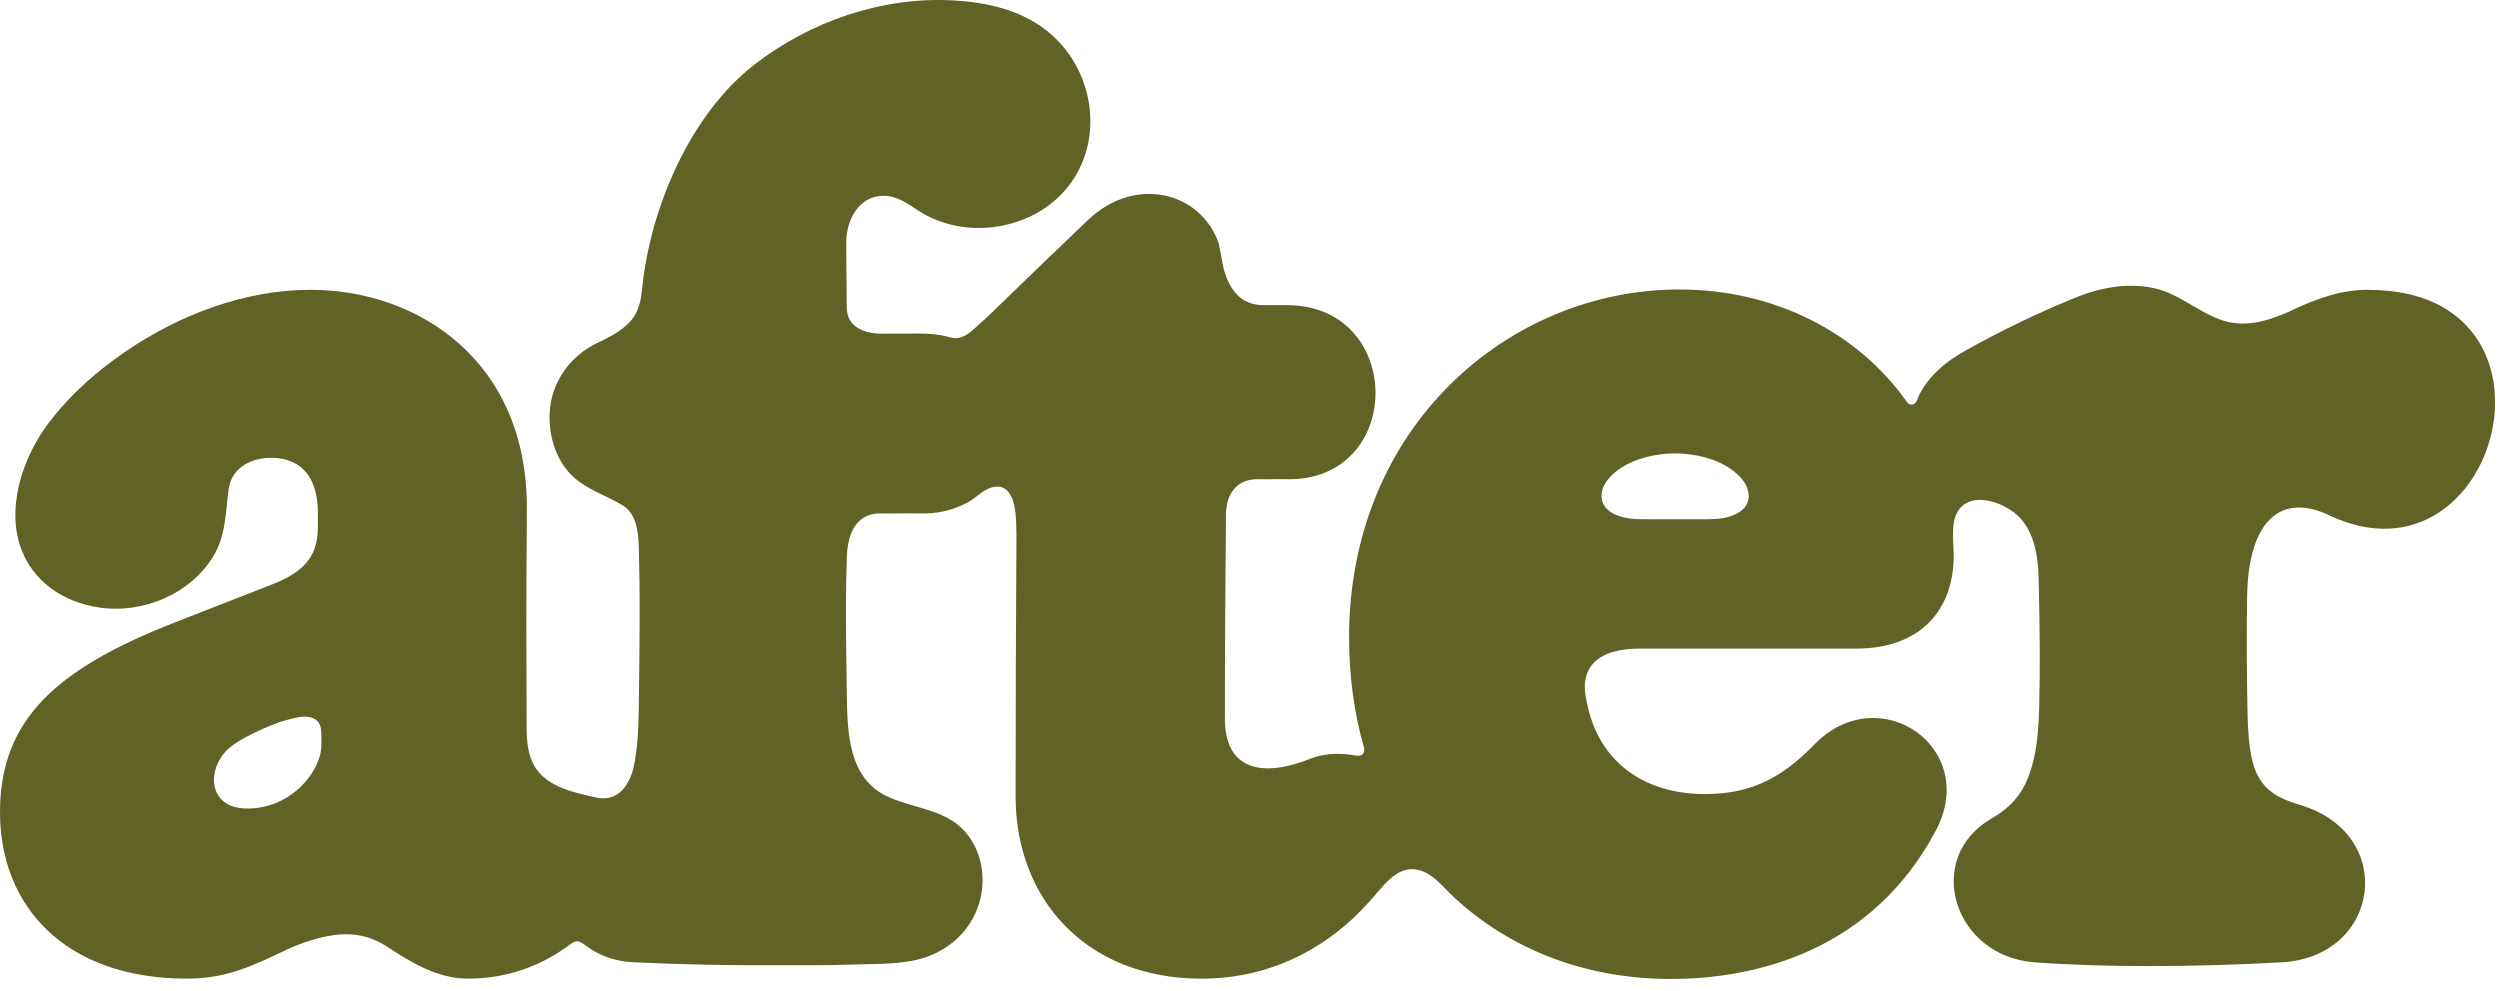 <svg width="212" height="84" viewBox="0 0 212 84" fill="none" xmlns="http://www.w3.org/2000/svg">
<path d="M200.869 24.57C198.532 24.57 196.464 25.291 193.993 26.481C192.166 27.27 190.274 27.809 188.329 27.12C186.334 26.412 184.705 24.858 182.603 24.423C180.344 23.956 178.061 24.392 175.956 25.256C172.676 26.603 169.778 27.997 166.633 29.748C164.939 30.694 163.225 32.126 162.533 34.002C162.452 34.165 162.333 34.297 162.145 34.309C161.96 34.322 161.794 34.212 161.69 34.065C157.49 28.122 150.379 24.548 142.416 24.548C127.925 24.548 114.402 36.208 114.402 54.047C114.402 57.396 114.847 60.544 115.68 63.448C115.73 63.623 115.686 63.824 115.555 63.952C115.417 64.09 115.207 64.102 115.022 64.077C114.963 64.068 114.906 64.059 114.847 64.049C113.628 63.846 112.41 63.867 111.238 64.29C107.016 66.019 103.871 65.28 103.871 60.967C103.871 53.978 103.914 49.959 103.961 43.669C103.961 41.94 104.839 40.568 106.768 40.637C107.893 40.659 107.736 40.615 109.061 40.637C119.17 40.884 119.17 25.811 109.061 25.877H107.172C105.666 25.877 104.409 25.134 103.758 22.775L103.354 20.664C101.872 16.307 96.343 14.822 92.299 18.619C89.361 21.422 86.526 24.157 83.782 26.823C83.475 27.12 83.14 27.39 82.833 27.684C82.313 28.182 81.645 28.762 80.865 28.664C80.662 28.639 80.474 28.58 80.277 28.53C79.055 28.226 77.83 28.285 76.583 28.295C76.048 28.298 75.509 28.288 74.973 28.298C72.793 28.342 71.806 27.377 71.806 26.096C71.784 24.545 71.763 21.406 71.763 20.529C71.763 18.7 72.799 16.657 74.842 16.607C76.045 16.579 76.922 17.24 77.874 17.863C81.83 20.445 87.666 19.539 90.592 15.806C93.762 11.758 92.738 5.744 88.775 2.611C86.485 0.801 83.606 0.177 80.743 0.03C74.773 -0.28 68.711 1.816 64.006 5.453C58.518 9.694 55.132 17.638 54.446 24.526C54.221 26.772 53.547 27.718 50.649 29.087C48.475 30.115 46.916 32.176 46.646 34.588C46.414 36.684 47.078 39.111 48.714 40.524C49.967 41.608 51.448 42.021 52.83 42.873C54.061 43.635 54.142 45.354 54.177 46.645C54.289 50.78 54.242 53.759 54.177 59.444C54.155 61.321 54.123 63.228 53.729 65.067C53.506 66.067 52.92 67.229 51.884 67.579C51.426 67.736 50.981 67.73 50.518 67.623C48.723 67.207 46.549 66.793 45.443 65.152C44.77 64.149 44.663 62.884 44.657 61.709C44.635 55.576 44.613 51.222 44.679 43.268C44.792 30.619 35.466 24.576 26.348 24.576C20.778 24.576 15.262 26.672 10.694 29.776C8.273 31.424 6.03 33.388 4.241 35.716C2.722 37.692 1.632 40.114 1.363 42.604C1.231 43.829 1.309 45.088 1.698 46.263C2.7 49.292 5.344 51.062 8.401 51.516C12.12 52.067 16.164 50.385 18.122 47.118C19.165 45.373 19.127 43.437 19.387 41.492C19.613 39.807 21.072 38.864 22.936 38.817C25.721 38.817 26.958 40.659 26.958 43.534V44.568C26.958 46.836 26.194 48.387 22.914 49.624C21.881 50.028 19.14 51.106 15.03 52.703C4.899 56.635 0 60.926 0 68.879C0 76.833 5.504 82.988 15.86 82.988C19.544 82.988 21.859 81.663 24.734 80.338C28.44 78.809 30.689 78.944 32.71 80.204C34.799 81.572 37.045 82.988 39.695 82.988C42.959 82.988 45.766 81.923 47.999 80.341C48.222 80.185 48.432 79.994 48.685 79.884C48.999 79.752 49.183 79.859 49.447 80.028C49.694 80.188 49.929 80.376 50.183 80.535C51.148 81.137 52.31 81.525 53.635 81.597C57.901 81.795 61.851 81.873 65.908 81.851C67.925 81.839 69.939 81.879 71.957 81.804C73.742 81.735 75.662 81.801 77.42 81.463C80.352 80.899 82.77 78.75 83.243 75.661C83.5 73.976 83.124 72.194 82.084 70.825C80.421 68.638 77.705 68.632 75.371 67.598C72.004 66.104 71.863 62.307 71.813 59.109C71.7 51.989 71.722 50.031 71.813 47.268C71.882 44.728 72.959 43.472 74.779 43.538C75.948 43.559 76.643 43.516 78.059 43.538C79.465 43.572 80.671 43.287 81.692 42.786C81.943 42.664 82.191 42.544 82.422 42.388C83.074 41.94 83.663 41.298 84.502 41.263C85.401 41.226 85.843 42.053 86.003 42.817C86.116 43.353 86.156 43.932 86.178 44.496C86.2 45.085 86.197 45.671 86.191 46.26C86.147 52.55 86.125 60.547 86.125 67.579C86.125 76.094 91.967 82.991 101.897 82.991C108.309 82.991 113.055 79.862 115.921 76.667C117.162 75.436 118.384 73.136 120.51 73.838C121.641 74.211 122.465 75.32 123.308 76.1C128.041 80.482 134.387 83.016 141.68 83.016C148.972 83.016 158.755 80.589 164.146 70.458C167.921 63.404 159.338 57.496 153.856 63.135C150.733 66.392 147.926 67.335 144.534 67.335C139.703 67.335 135.572 64.842 134.56 59.516C133.864 56.776 135.302 55.002 139.008 55.002H157.408C162.733 55.002 165.631 51.858 165.675 47.206C165.687 45.874 165.249 43.76 166.505 42.817C167.651 41.956 169.437 42.551 170.508 43.256C172.46 44.537 172.836 46.996 172.88 49.139C172.97 53.474 173.014 56.237 172.923 59.989C172.789 66.032 171.351 68.009 168.745 69.493C163.15 72.864 165.669 81.087 172.519 81.604C178.18 82.03 185.842 82.03 193.501 81.604C201.858 81.131 203.296 70.775 195.12 68.281C191.346 67.204 190.65 65.474 190.581 59.902C190.516 56.822 190.516 53.117 190.559 50.532C190.65 44.173 193.435 41.702 197.57 43.725C211.926 50.442 218.711 24.583 200.872 24.583L200.869 24.57ZM27.256 63.153C27.256 65.449 24.65 68.56 21.01 68.56C20.512 68.56 20.001 68.501 19.537 68.306C19.371 68.237 19.215 68.15 19.071 68.043C17.486 66.878 18.143 64.503 19.443 63.426C20.223 62.781 21.176 62.32 22.09 61.897C22.598 61.662 23.115 61.449 23.641 61.267C24.17 61.086 24.681 60.945 25.229 60.838C25.74 60.738 26.26 60.719 26.727 60.995C27.178 61.264 27.256 61.831 27.256 62.314V63.153ZM147.773 43.215C147.096 43.813 146.097 43.992 145.22 44.023C144.881 44.036 144.54 44.032 144.202 44.032H139.894C139.556 44.032 139.215 44.032 138.876 44.023C137.999 43.989 136.997 43.813 136.323 43.215C135.985 42.914 135.791 42.457 135.81 42.006C135.841 41.26 136.264 40.681 136.796 40.195C138.018 39.086 139.744 38.598 141.36 38.475C141.589 38.457 141.805 38.45 142.05 38.45C142.294 38.45 142.51 38.46 142.739 38.475C144.355 38.598 146.078 39.086 147.303 40.195C147.835 40.678 148.258 41.257 148.29 42.006C148.308 42.457 148.114 42.914 147.776 43.215H147.773Z" fill="#616226"/>
</svg>
